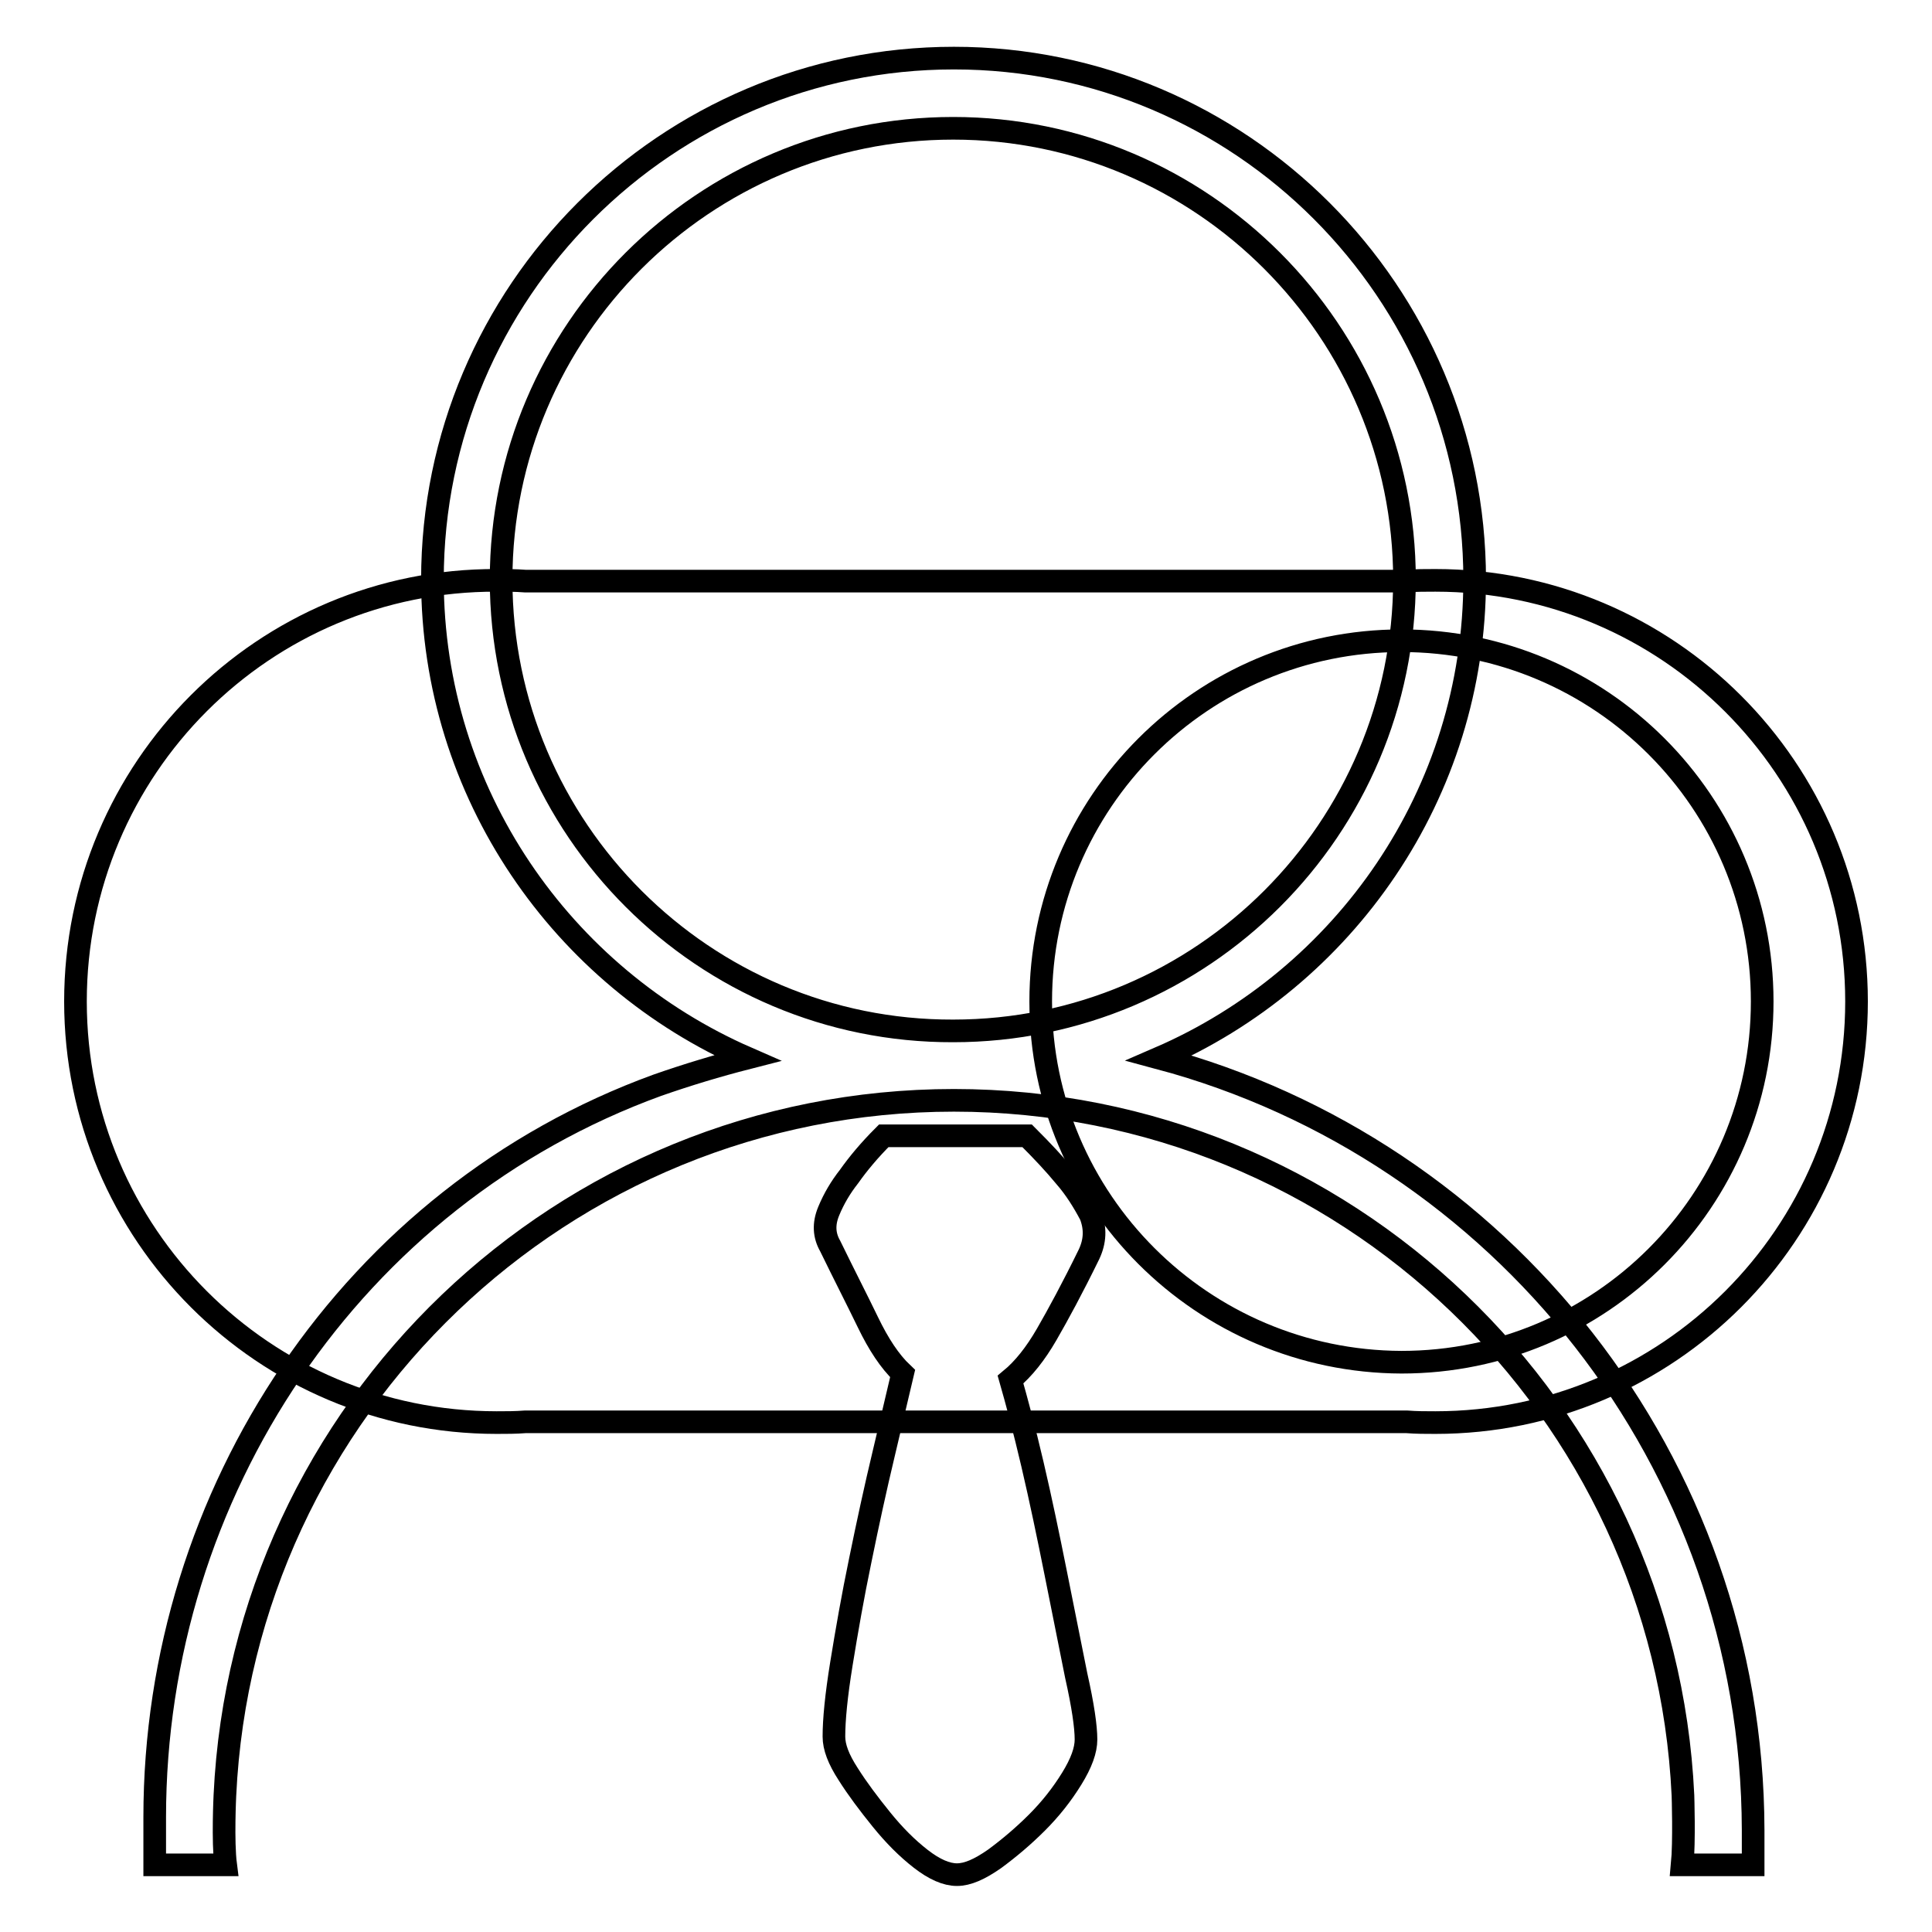 <?xml version="1.0" encoding="utf-8"?>
<!-- Svg Vector Icons : http://www.onlinewebfonts.com/icon -->
<!DOCTYPE svg PUBLIC "-//W3C//DTD SVG 1.1//EN" "http://www.w3.org/Graphics/SVG/1.1/DTD/svg11.dtd">
<svg version="1.1" xmlns="http://www.w3.org/2000/svg" xmlns:xlink="http://www.w3.org/1999/xlink" x="0px" y="0px" viewBox="0 0 256 256" enable-background="new 0 0 256 256" xml:space="preserve">
<g><g><path stroke-width="3" fill-opacity="0" stroke="#000000"  d="M153.6,140.2c24.5-10.6,41.8-35,41.8-63.4c0-38.1-31-69.1-69-69.1c-38.1,0-69.1,31-69.1,69.1c0,28.3,17.2,52.7,41.7,63.4c-3.9,1-7.9,2.2-11.9,3.6c-40.4,14.7-66.6,54-66.6,97v6.3h9.4c-0.4-3.1-0.1-9.2-0.1-9.2c2.4-51.2,44.8-92.1,96.6-92.1s94.2,40.9,96.6,92.1c0,0,0.2,6.1-0.1,9.2h9.4v-4.6C232.2,193.6,198.8,152.3,153.6,140.2z M66.4,76.8c0-33,26.9-59.8,59.9-59.8c33,0,59.8,26.9,59.8,59.8c0,33-26.8,59.8-59.8,59.8C93.3,136.7,66.4,109.8,66.4,76.8z"/><path stroke-width="3" fill-opacity="0" stroke="#000000"  d="M141.1,155.9c-1.4-1.7-3-3.4-5-5.4h-19c-1.9,1.9-3.4,3.7-4.6,5.4c-1.1,1.4-2,2.9-2.7,4.6c-0.7,1.7-0.6,3.2,0.2,4.6c1.9,3.9,3.6,7.2,5,10.1c1.4,2.9,2.9,5.2,4.6,6.8c-0.6,2.5-1.4,6-2.5,10.6c-1.1,4.6-2.1,9.2-3.1,14.1c-1,4.8-1.8,9.4-2.5,13.7c-0.7,4.3-1,7.5-1,9.7c0,1.4,0.6,3,1.9,5c1.2,1.9,2.7,3.9,4.4,6c1.7,2.1,3.4,3.8,5.2,5.2c1.8,1.4,3.4,2.1,4.8,2.1c1.4,0,3-0.7,5-2.1c1.9-1.4,3.8-3,5.6-4.8c1.8-1.8,3.3-3.7,4.6-5.8c1.3-2.1,1.9-3.8,1.9-5.2c0-1.7-0.4-4.5-1.3-8.5c-0.8-4-1.7-8.5-2.7-13.5s-2-9.8-3.1-14.5c-1.1-4.7-2.1-8.4-2.9-11.2c1.7-1.4,3.3-3.4,4.8-6c1.5-2.6,3.4-6.1,5.6-10.6c0.8-1.7,0.9-3.4,0.2-5.2C143.6,159.3,142.5,157.5,141.1,155.9z"/><path stroke-width="3" fill-opacity="0" stroke="#000000"  d="M10,132.7c0,30.8,25,55.8,55.8,55.8c1.3,0,2.5,0,3.8-0.1h116.8c1.3,0.1,2.5,0.1,3.8,0.1c30.8,0,55.8-25,55.8-55.8c0-30.8-25-55.8-55.8-55.8c-1.3,0-2.6,0-3.8,0.1H69.6c-1.3-0.1-2.5-0.1-3.8-0.1C35,76.8,10,101.8,10,132.7L10,132.7z M137.9,132.7c0-26.4,21.4-47.8,47.8-47.8c26.4,0,47.8,21.4,47.8,47.8c0,26.4-21.4,47.8-47.8,47.8C159.3,180.4,137.9,159,137.9,132.7L137.9,132.7z"/></g></g>
</svg>